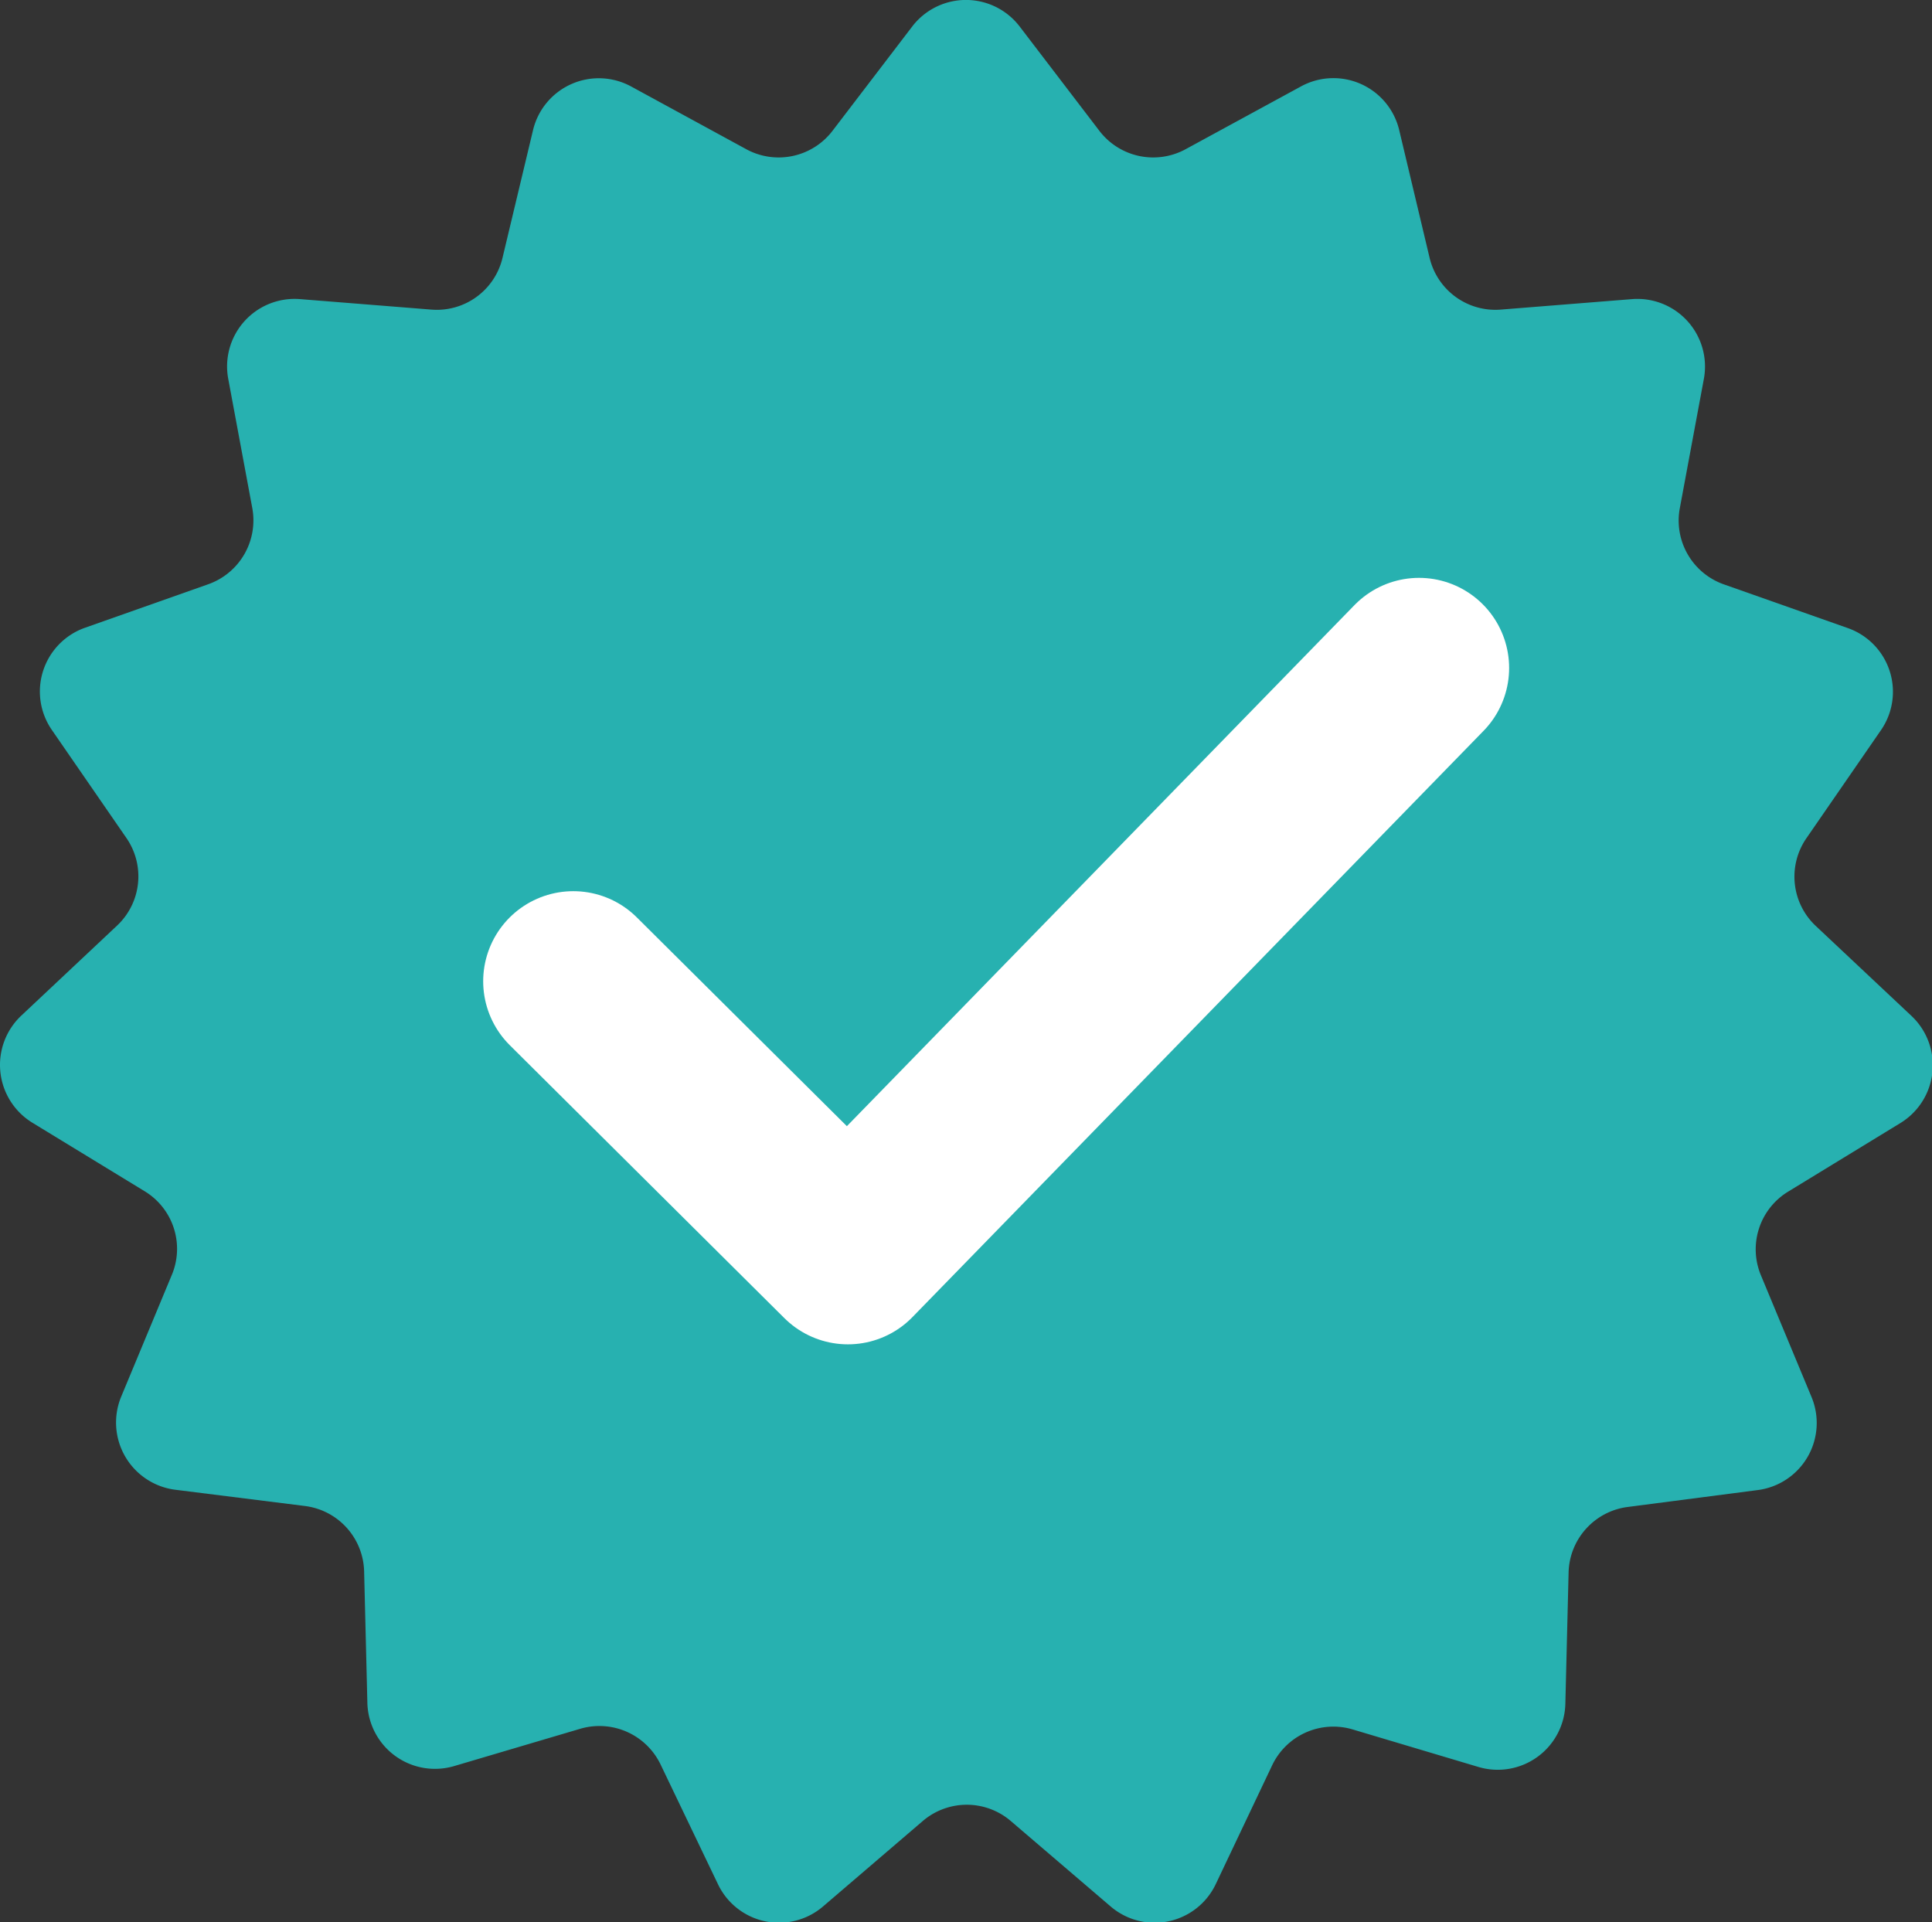<svg id="safety_verified" xmlns="http://www.w3.org/2000/svg" xmlns:xlink="http://www.w3.org/1999/xlink" width="16.082" height="16" viewBox="0 0 16.082 16">
  <rect x="0" y="0" width="16.082" height="16" fill="#333333" stroke="none"/>
  <defs>
    <clipPath id="clip-path">
      <rect id="Rectangle_2200" data-name="Rectangle 2200" width="16.082" height="16" fill="none"/>
    </clipPath>
  </defs>
  <g id="Group_8143" data-name="Group 8143" clip-path="url(#clip-path)">
    <path id="Path_10934" data-name="Path 10934" d="M8.488.221l.664.869a.564.564,0,0,0,.717.152L10.83.719a.563.563,0,0,1,.817.364L11.9,2.146a.563.563,0,0,0,.593.431l1.09-.087a.563.563,0,0,1,.6.664l-.2,1.075a.563.563,0,0,0,.366.635l1.032.364a.562.562,0,0,1,.276.85l-.621.9a.563.563,0,0,0,.077.728l.8.752a.564.564,0,0,1-.094.89l-.933.57a.562.562,0,0,0-.227.7l.42,1.01a.563.563,0,0,1-.447.775l-1.085.141a.564.564,0,0,0-.49.545l-.027,1.093a.563.563,0,0,1-.723.526l-1.049-.313a.564.564,0,0,0-.669.3l-.469.988a.563.563,0,0,1-.875.186l-.831-.711a.563.563,0,0,0-.733,0l-.83.711a.563.563,0,0,1-.875-.186L5.5,14.69a.565.565,0,0,0-.67-.3L3.782,14.7a.563.563,0,0,1-.724-.526l-.027-1.093a.563.563,0,0,0-.49-.545L1.456,12.4a.564.564,0,0,1-.447-.775l.42-1.01a.561.561,0,0,0-.226-.7l-.934-.57a.564.564,0,0,1-.093-.89l.8-.752a.562.562,0,0,0,.076-.728l-.621-.9A.563.563,0,0,1,.7,5.228l1.031-.364A.564.564,0,0,0,2.1,4.229L1.9,3.154a.562.562,0,0,1,.6-.664l1.09.087a.562.562,0,0,0,.593-.431l.254-1.063A.563.563,0,0,1,5.252.719l.96.523a.564.564,0,0,0,.717-.152L7.593.221a.563.563,0,0,1,.895,0" fill="#27b1b0"/>
    <path id="Path_10935" data-name="Path 10935" d="M4.772,8.168,7.058,10.44l4.754-4.88" fill="none" stroke="#fff" stroke-linecap="round" stroke-linejoin="round" stroke-width="1.5"/>
  </g>
</svg>
